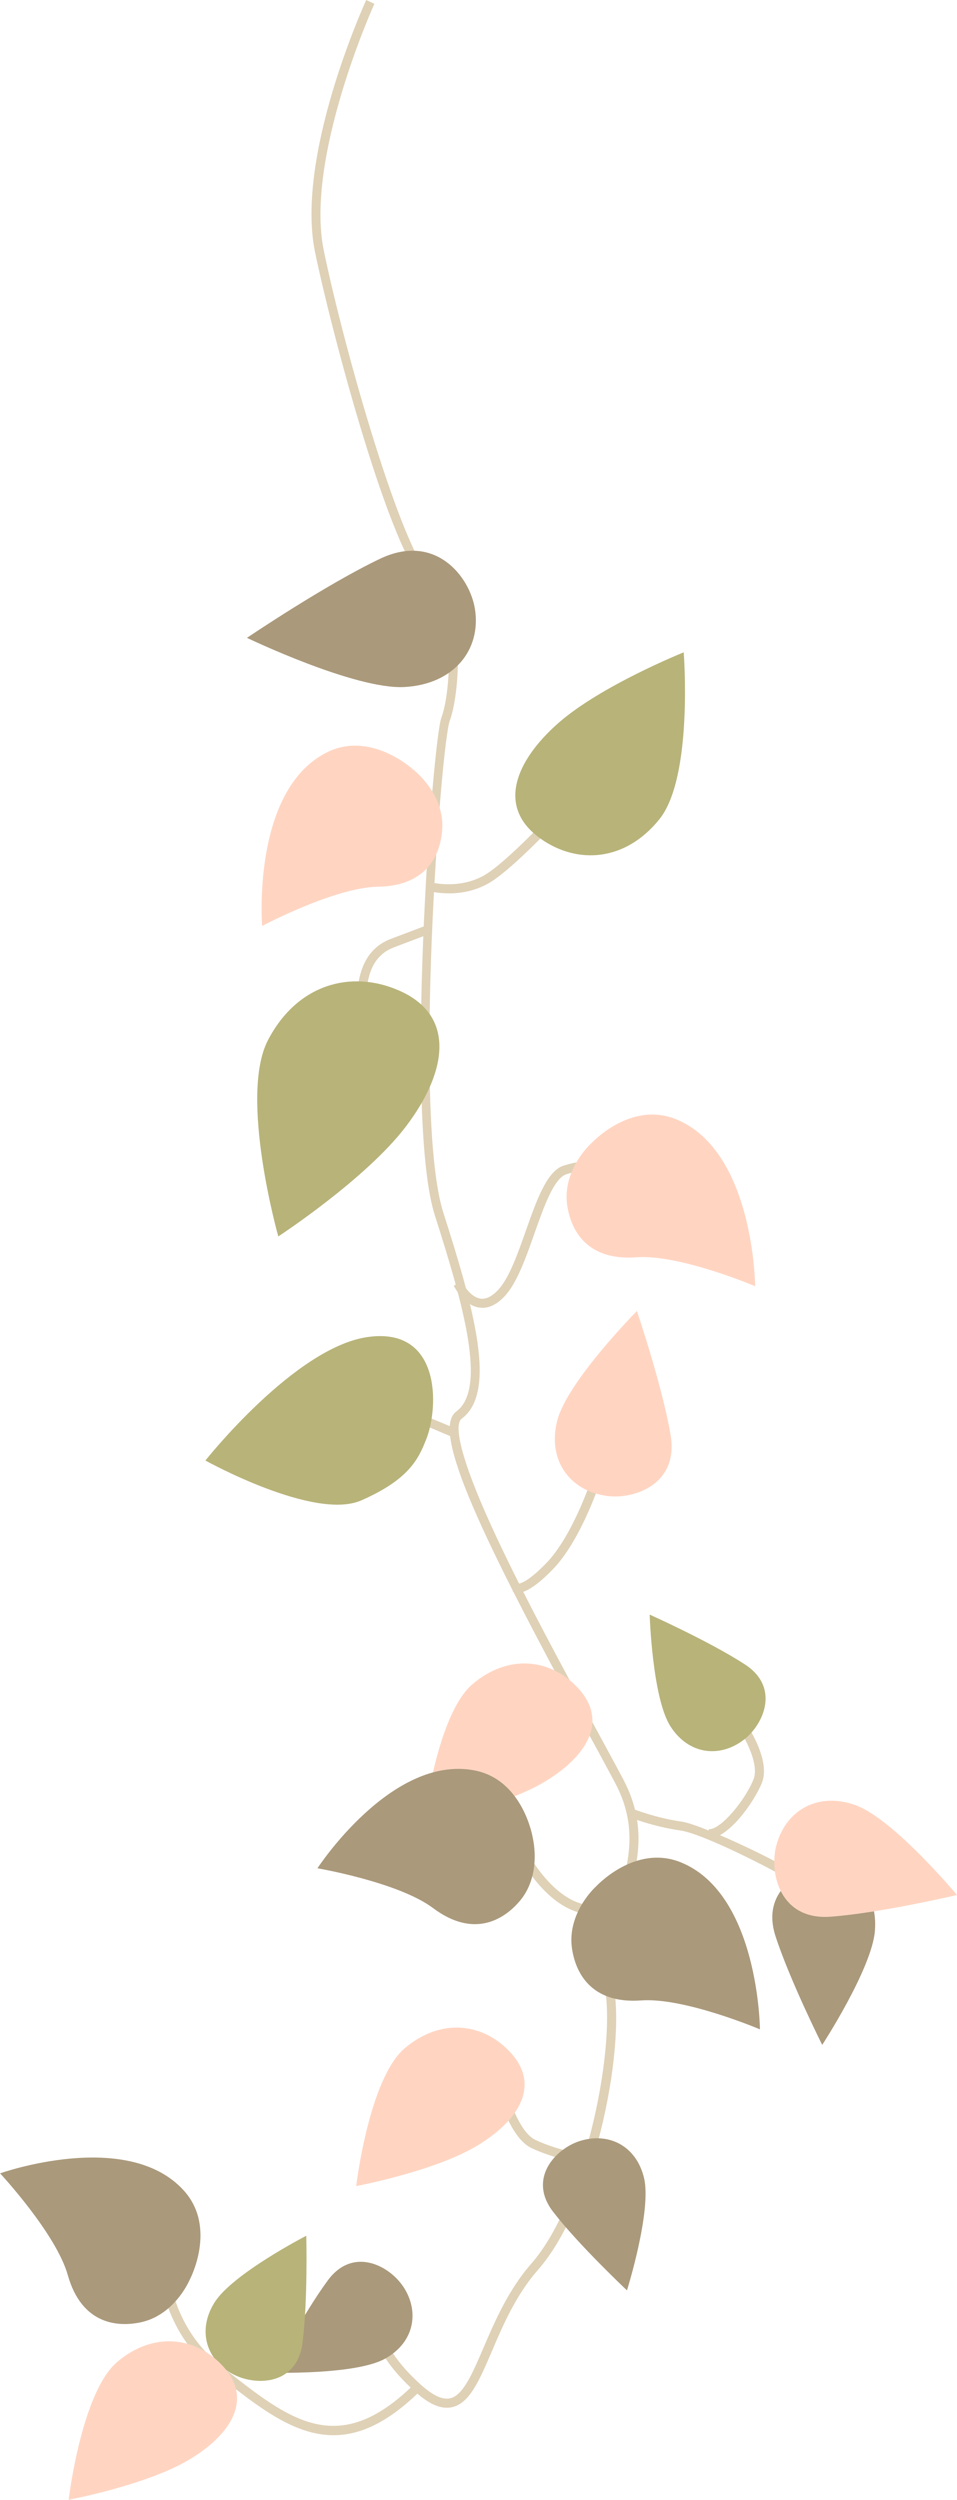 <?xml version="1.0" encoding="UTF-8" standalone="no"?><svg xmlns="http://www.w3.org/2000/svg" xmlns:xlink="http://www.w3.org/1999/xlink" data-name="Layer 1" fill="#000000" height="329.33" viewBox="0 0 126.17 329.33" width="126.17"><g fill="#dfd1b6"><path d="M58.9,317.2c-1.25,0-2.64-.72-4.3-2.23-8.51-7.72-4.92-12.67-4.76-12.88l.95.72c-.12.17-3.04,4.34,4.61,11.28,1.63,1.48,2.92,2.09,3.93,1.87,1.72-.37,2.97-3.29,4.41-6.66,1.46-3.39,3.27-7.62,6.27-11.04,7.46-8.48,11.5-30.04,9.53-37.27-.83-3.04.26-6.21,1.42-9.57,1.64-4.76,3.5-10.15.2-16.41-.98-1.86-2.27-4.23-3.76-6.96-13.81-25.37-20.65-39.59-17.25-42.09,4.06-2.99.99-13.92-2.81-25.81-4.1-12.83-.31-62.57.86-65.64,1.18-3.07,2.02-14.08-1.94-17.36-4.73-3.93-12.55-33.38-14.72-43.91C38.94,20.67,47.9.84,48.28,0l1.08.5c-.09.2-9.19,20.31-6.67,32.51,2.68,12.99,10.35,39.93,14.32,43.23,4.63,3.85,3.5,15.53,2.29,18.7-1.16,3.03-4.9,52.17-.84,64.85,4.09,12.79,7.09,23.66,2.39,27.13-.59.44-1.34,2.82,4.55,15.46,3.81,8.16,9.14,17.96,13.03,25.11,1.49,2.74,2.78,5.11,3.77,6.98,3.54,6.72,1.59,12.37-.12,17.35-1.14,3.31-2.13,6.18-1.39,8.87,2.09,7.63-1.96,29.47-9.78,38.37-2.88,3.28-4.58,7.23-6.07,10.72-1.64,3.83-2.94,6.85-5.25,7.35-.22.05-.45.07-.68.07Z"/><path d="M43.96,320.82c-5.22,0-9.92-3.72-15.29-7.97l-.29-.23c-9.09-7.19-7.53-18.71-7.51-18.83l1.18.17c-.02.11-1.47,10.96,7.07,17.72l.29.23c8.82,6.98,15.19,12.02,25.18,2.2l.83.85c-4.28,4.22-7.98,5.86-11.45,5.86Z"/><path d="M47.73,132.6l-.83-.85s-.03.04-.03.04c.08-.13.15-.68.21-1.13.25-1.94.73-5.56,4.45-6.97l4.65-1.76.42,1.11-4.65,1.76c-3.06,1.16-3.44,4.08-3.69,6.02-.12.88-.19,1.46-.53,1.79Z"/><path d="M59.14,117.69c-1.51,0-2.55-.29-2.63-.31l.33-1.14s3.55.97,6.9-.87c3.49-1.92,12.08-11.47,12.17-11.56l.89.8c-.36.4-8.81,9.8-12.48,11.81-1.85,1.02-3.72,1.28-5.16,1.28Z"/><path d="M63.59,172.29c-.15,0-.3-.01-.44-.03-2.07-.32-3.28-2.79-3.33-2.89l1.07-.52s.99,2.01,2.44,2.23c.74.11,1.52-.27,2.34-1.14,1.45-1.55,2.58-4.75,3.67-7.84,1.43-4.05,2.78-7.87,5-8.55,3.67-1.13,4.82-.28,5.01-.1l-.81.87s0,0,0,0c0,0-.91-.54-3.85.37-1.65.51-2.96,4.22-4.23,7.81-1.13,3.21-2.3,6.52-3.92,8.26-.96,1.02-1.94,1.54-2.94,1.54Z"/><path d="M59.64,189.32c-1.74-.74-4.58-1.94-4.83-2.02l.18-.53-.18-.61q.25-.07,5.3,2.06l-.46,1.1Z"/><path d="M68.27,209.84c-.35,0-.58-.12-.71-.23l.77-.91c-.06-.05-.1-.06-.1-.06,0,0,.97.21,3.8-2.72,3.4-3.51,5.81-10.67,5.83-10.74l1.13.38c-.1.3-2.52,7.49-6.11,11.19-2.43,2.51-3.83,3.09-4.61,3.09Z"/><path d="M93.51,242.17s-.09,0-.14,0l.08-1.19c1.54.1,4.76-3.76,5.89-6.56.77-1.91-1.01-5.24-1.76-6.37l.99-.66c.12.19,3.04,4.59,1.88,7.48-1.06,2.63-4.46,7.31-6.94,7.31Z"/><path d="M104.76,248.09c-.76-.7-11.75-6.47-15.07-6.94-3.57-.5-6.57-1.7-6.7-1.75l.44-1.1s3,1.2,6.42,1.68c2.85.4,15.65,6.5,15.93,7.59l-1.15.3c.04.15.12.23.12.23Z"/><path d="M78.08,252.2c-5.11,0-8.75-6.2-8.92-6.5l1.03-.59c.04.07,4.28,7.28,9.48,5.65l2.58-2.65.85.83-2.78,2.85-.13.05c-.73.25-1.43.36-2.11.36Z"/><path d="M77.42,285.15c-.17-.02-4.15-.64-7.35-2.16-3.39-1.61-4.98-9.34-5.05-9.67l1.17-.24c.42,2.07,2.03,7.71,4.39,8.83,3.04,1.45,6.98,2.06,7.02,2.06l-.18,1.18Z"/></g><path d="M54.53,101.43s-5.67-5.29-11.54-2.26c-9.85,5.08-8.43,22.82-8.43,22.82,0,0,9.56-5.08,15.26-5.17,6.73-.1,8.33-4.55,8.49-7.7s-1.69-5.94-3.77-7.7Z" fill="#ffd5c2"/><path d="M77.86,150.72s5.18-5.76,11.3-3.26c10.26,4.2,10.4,21.99,10.4,21.99,0,0-9.97-4.23-15.66-3.81-6.72.49-8.7-3.8-9.13-6.93s1.16-6.07,3.08-8Z" fill="#ffd5c2"/><path d="M78.49,248.62s5.18-5.76,11.3-3.26c10.26,4.2,10.4,21.99,10.4,21.99,0,0-9.97-4.23-15.66-3.81-6.72.49-8.7-3.8-9.13-6.93-.43-3.13,1.16-6.07,3.08-8Z" fill="#aa997b"/><path d="M62.62,80.26c-.67-4.32-5.25-10.11-12.51-6.65-7.26,3.46-17.55,10.42-17.55,10.42,0,0,14.22,6.83,20.75,6.48s10.14-4.9,9.31-10.26Z" fill="#aa997b"/><path d="M108.51,246.3c-3.34.08-8.16,2.97-6.26,8.8,1.9,5.83,6.15,14.3,6.15,14.3,0,0,6.57-10.08,6.95-15.05.39-4.97-2.7-8.15-6.84-8.05Z" fill="#aa997b"/><path d="M79.78,197.05c3.79.59,9.75-1.48,8.63-8.02s-4.44-16.32-4.44-16.32c0,0-9.2,9.3-10.51,14.46-1.31,5.16,1.62,9.14,6.32,9.87Z" fill="#ffd5c2"/><path d="M102.34,243.15c-.95,3.71.54,9.85,7.16,9.36s16.67-2.86,16.67-2.86c0,0-8.38-10.05-13.39-11.84-5.01-1.8-9.25.74-10.43,5.34Z" fill="#ffd5c2"/><path d="M98.1,229.17c2.57-2,4.77-6.86.12-9.89-4.66-3.03-12.57-6.57-12.57-6.57,0,0,.34,10.97,2.74,14.72,2.4,3.75,6.54,4.21,9.72,1.73Z" fill="#b8b379"/><path d="M53.08,301.13c-1.84-2.68-6.56-5.17-9.86-.71-3.3,4.47-7.3,12.16-7.3,12.16,0,0,10.97.32,14.86-1.85s4.59-6.28,2.31-9.6Z" fill="#aa997b"/><path d="M76.3,282.11c-3.08,1.04-6.76,4.91-3.36,9.3,3.4,4.39,9.72,10.33,9.72,10.33,0,0,3.28-10.47,2.25-14.8-1.03-4.33-4.79-6.12-8.61-4.83Z" fill="#aa997b"/><path d="M30.9,312.87c2.91,1.45,8.24,1.35,8.97-4.15.73-5.51.51-14.18.51-14.18,0,0-9.76,5.03-12.11,8.81-2.35,3.78-.98,7.72,2.62,9.52Z" fill="#b8b379"/><path d="M52.58,130.48c7.73,3.37,6.22,10.97.94,17.92-5.28,6.95-16.83,14.49-16.83,14.49,0,0-5.21-18.47-1.36-25.86,3.85-7.39,10.94-9.3,17.24-6.55Z" fill="#b8b379"/><path d="M76.07,222.24c4.36,4.52,1.16,9.32-4.46,12.61s-15.71,5.18-15.71,5.18c0,0,1.68-14.2,6.43-18.19,4.75-3.99,10.18-3.29,13.74.4Z" fill="#ffd5c2"/><path d="M67.13,270.21c4.36,4.52,1.16,9.32-4.46,12.61-5.62,3.28-15.71,5.18-15.71,5.18,0,0,1.68-14.2,6.43-18.19,4.75-3.99,10.18-3.29,13.74.4Z" fill="#ffd5c2"/><path d="M29.22,311.54c4.36,4.52,1.16,9.32-4.46,12.61-5.62,3.28-15.71,5.18-15.71,5.18,0,0,1.68-14.2,6.43-18.19,4.75-3.99,10.18-3.29,13.74.4Z" fill="#ffd5c2"/><path d="M71.34,110.53c-5.94-4.13-3.39-10.27,2.22-15.23s16.58-9.36,16.58-9.36c0,0,1.28,16.41-3.2,21.98-4.48,5.57-10.76,5.99-15.6,2.62Z" fill="#b8b379"/><path d="M56.2,189.6c1.71-4.38,1.88-14.82-7.72-13.46-9.6,1.36-21.4,16.27-21.4,16.27,0,0,14.37,7.98,20.56,5.25,6.19-2.72,7.51-5.36,8.56-8.07Z" fill="#b8b379"/><path d="M70.23,242.06s-1.26-7.65-7.76-8.84c-10.9-2.01-20.62,12.91-20.62,12.91,0,0,10.67,1.82,15.24,5.24,5.39,4.04,9.37,1.5,11.42-.91,2.05-2.4,2.29-5.74,1.72-8.4Z" fill="#aa997b"/><path d="M25.02,300.32s3.65-6.84-.79-11.74c-7.45-8.21-24.22-2.26-24.22-2.26,0,0,7.38,7.92,8.93,13.41,1.83,6.48,6.54,6.88,9.63,6.21,3.09-.66,5.31-3.17,6.46-5.63Z" fill="#aa997b"/></svg>